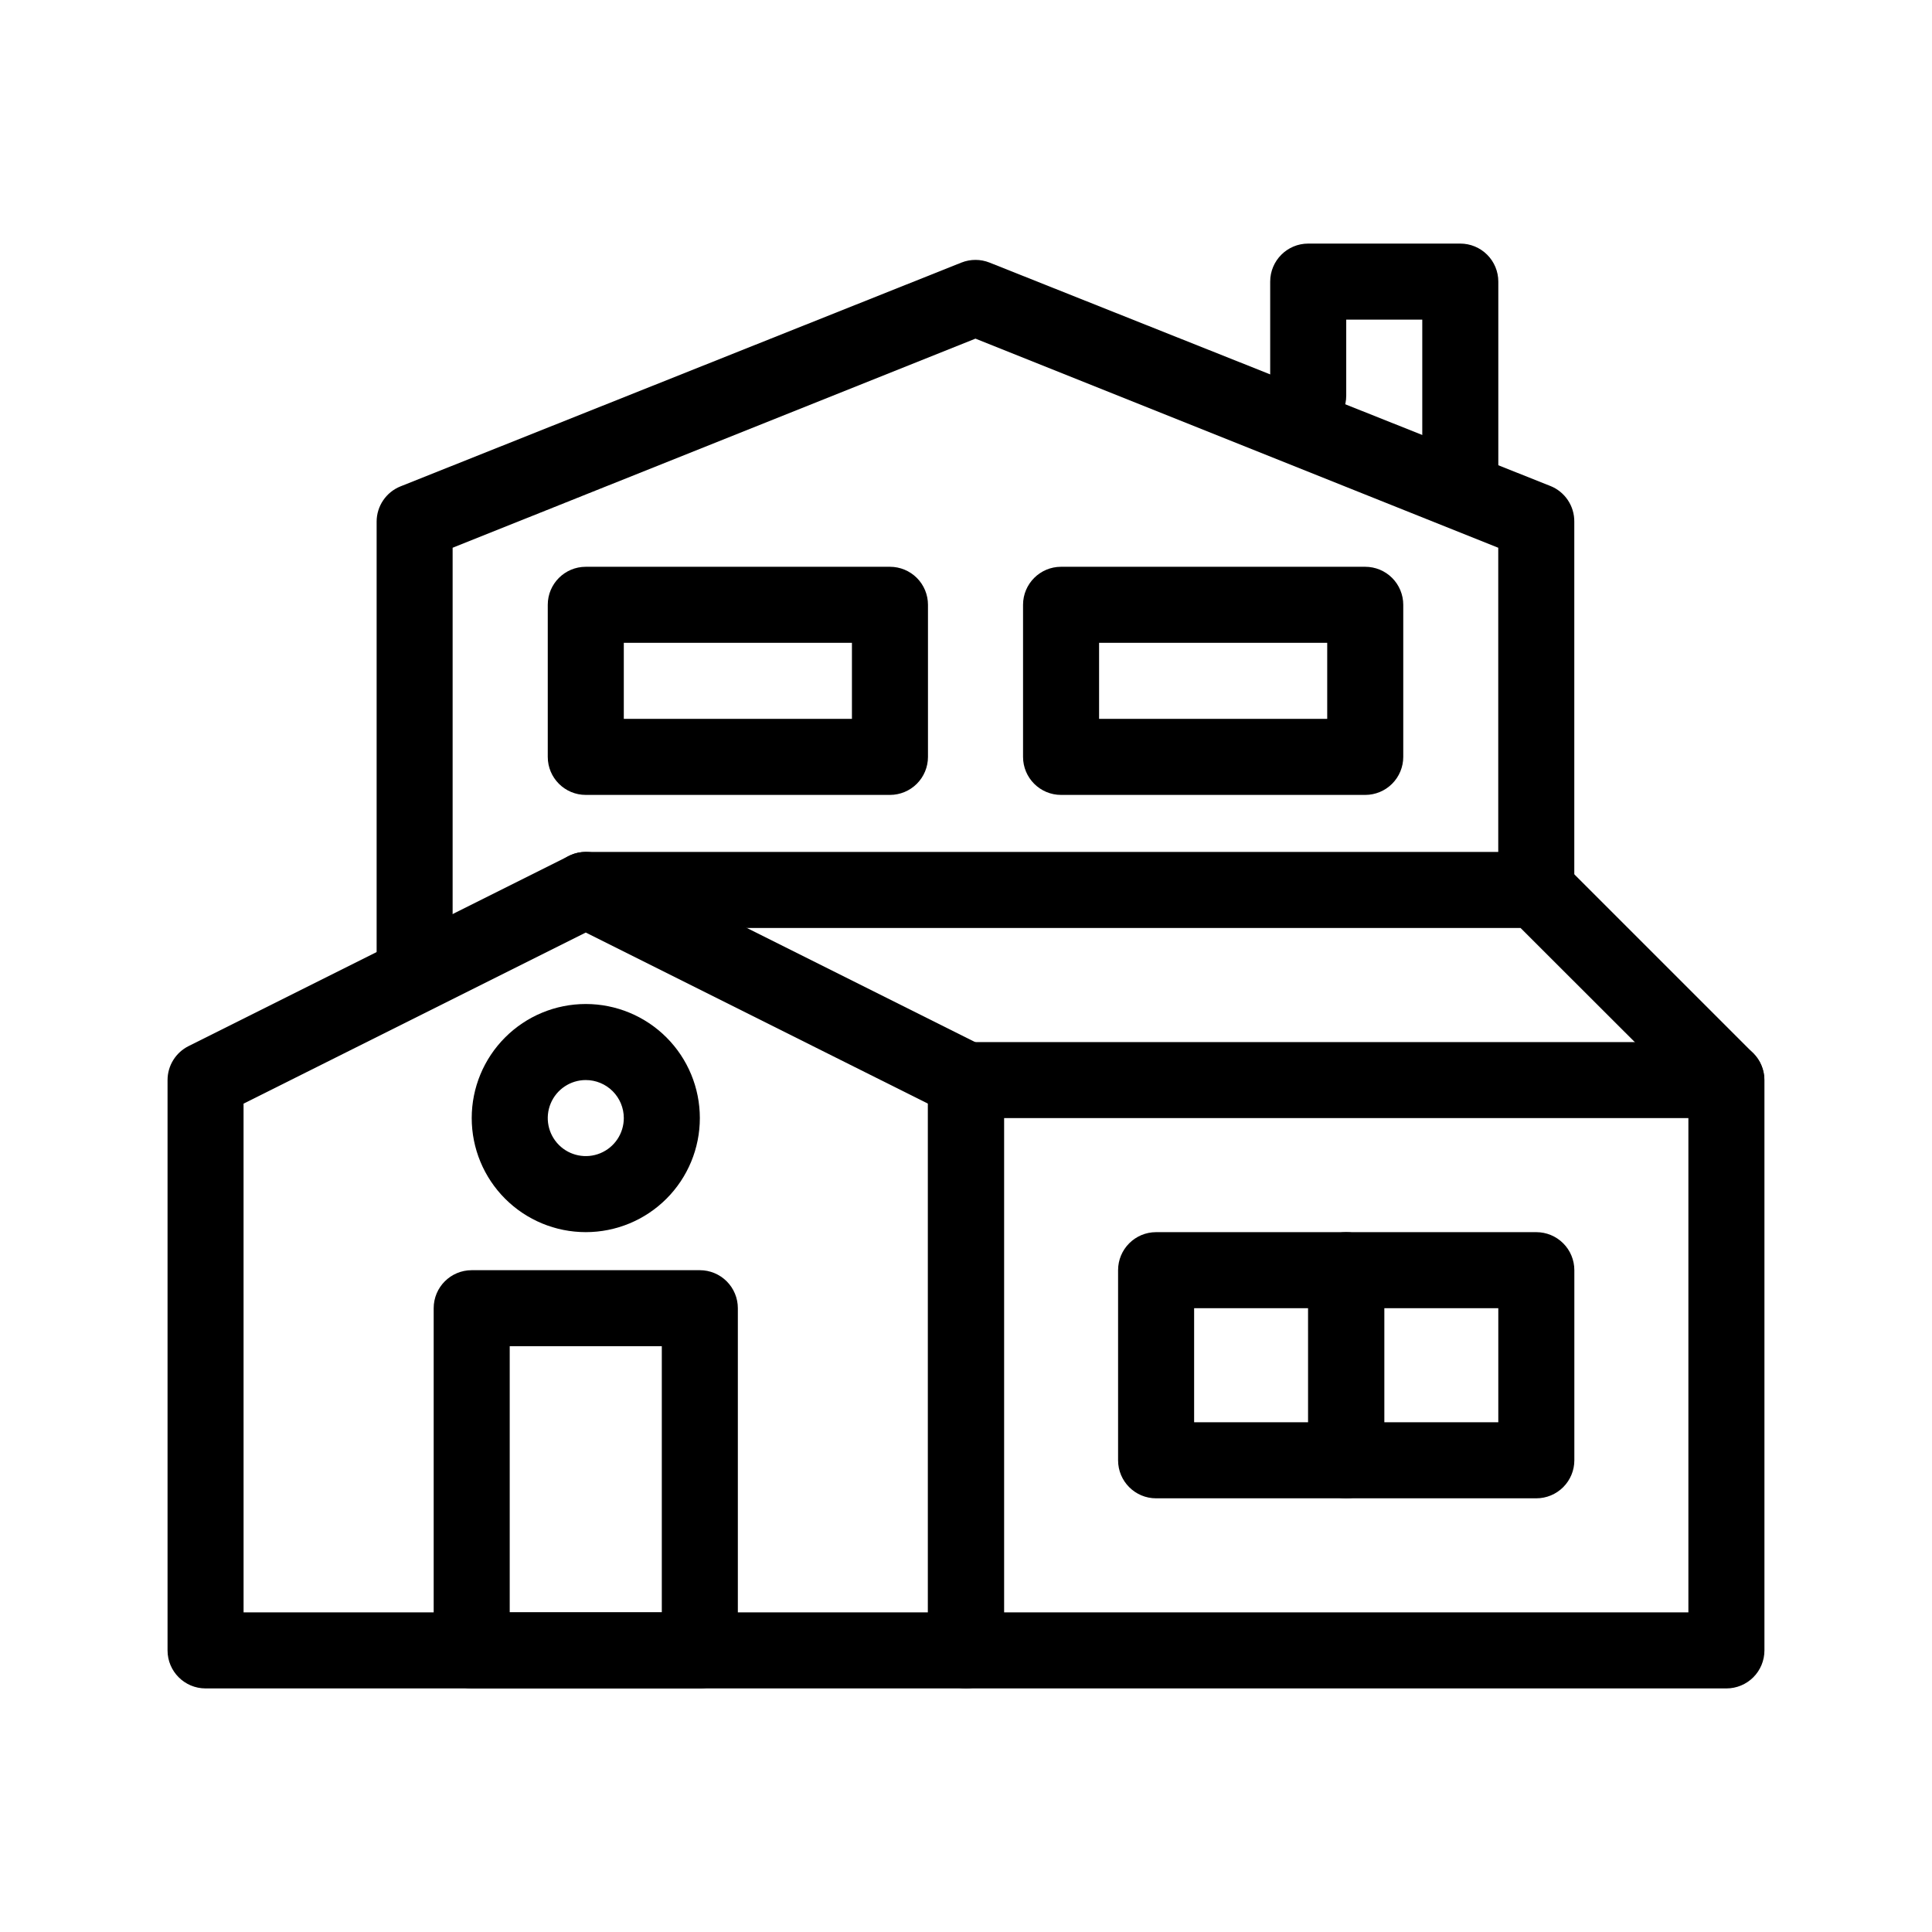 <?xml version="1.0" encoding="UTF-8"?>
<!-- Uploaded to: SVG Repo, www.svgrepo.com, Generator: SVG Repo Mixer Tools -->
<svg fill="#000000" width="800px" height="800px" version="1.1" viewBox="144 144 512 512" xmlns="http://www.w3.org/2000/svg">
 <g>
  <path d="m400 591.45h-201.52c-5.566 0-10.078-4.512-10.078-10.074v-151.14c0.004-3.824 2.168-7.316 5.594-9.02l100.76-50.383v0.004c2.836-1.422 6.18-1.422 9.016 0l100.76 50.383v-0.004c3.406 1.719 5.551 5.207 5.543 9.02v151.14c0 2.672-1.062 5.234-2.949 7.125-1.891 1.887-4.453 2.949-7.125 2.949zm-191.45-20.152h181.37v-134.82l-90.688-45.344-90.688 45.344z"/>
  <path d="m601.52 591.45h-201.52c-5.566 0-10.078-4.512-10.078-10.074v-151.14c0-5.562 4.512-10.074 10.078-10.074h201.52c2.672 0 5.234 1.059 7.125 2.949 1.887 1.891 2.949 4.453 2.949 7.125v151.14c0 2.672-1.062 5.234-2.949 7.125-1.891 1.887-4.453 2.949-7.125 2.949zm-191.45-20.152h181.37v-130.99h-181.37z"/>
  <path d="m329.46 591.45h-60.457c-5.566 0-10.074-4.512-10.074-10.074v-90.688c0-5.562 4.508-10.074 10.074-10.074h60.457c2.672 0 5.234 1.059 7.125 2.949s2.953 4.453 2.953 7.125v90.688c0 2.672-1.062 5.234-2.953 7.125-1.891 1.887-4.453 2.949-7.125 2.949zm-50.379-20.152h40.305v-70.531h-40.305z"/>
  <path d="m500.76 541.07h-50.383c-5.562 0-10.074-4.512-10.074-10.078v-50.379c0-5.566 4.512-10.078 10.074-10.078h50.383c2.672 0 5.234 1.062 7.125 2.953 1.887 1.887 2.949 4.453 2.949 7.125v50.379c0 2.672-1.062 5.234-2.949 7.125-1.891 1.891-4.453 2.953-7.125 2.953zm-40.305-20.152h30.23l-0.004-30.23h-30.227z"/>
  <path d="m551.14 541.07h-50.379c-5.566 0-10.078-4.512-10.078-10.078v-50.379c0-5.566 4.512-10.078 10.078-10.078h50.379c2.672 0 5.234 1.062 7.125 2.953 1.891 1.887 2.953 4.453 2.953 7.125v50.379c0 2.672-1.062 5.234-2.953 7.125s-4.453 2.953-7.125 2.953zm-40.305-20.152h30.23v-30.23h-30.23z"/>
  <path d="m299.24 470.53c-8.02 0-15.707-3.184-21.375-8.852-5.672-5.672-8.855-13.359-8.855-21.375 0-8.02 3.184-15.707 8.855-21.375 5.668-5.672 13.355-8.855 21.375-8.855 8.016 0 15.703 3.184 21.375 8.855 5.668 5.668 8.852 13.355 8.852 21.375 0 8.016-3.184 15.703-8.852 21.375-5.672 5.668-13.359 8.852-21.375 8.852zm0-40.305c-4.078 0-7.75 2.457-9.312 6.223-1.559 3.762-0.695 8.098 2.188 10.98 2.879 2.879 7.215 3.742 10.98 2.184 3.766-1.559 6.219-5.234 6.219-9.309 0-2.672-1.062-5.238-2.949-7.125-1.891-1.891-4.453-2.953-7.125-2.953z"/>
  <path d="m601.52 440.3c-2.668-0.012-5.223-1.082-7.106-2.973l-47.457-47.41h-247.72c-5.566 0-10.078-4.512-10.078-10.074 0-5.566 4.512-10.078 10.078-10.078h251.9c2.668 0.012 5.223 1.082 7.106 2.973l50.383 50.383h-0.004c2.863 2.879 3.719 7.199 2.168 10.953-1.555 3.754-5.207 6.207-9.27 6.227z"/>
  <path d="m530.99 279.09c-5.562 0-10.074-4.512-10.074-10.078v-40.305h-20.152v20.152c0 5.566-4.512 10.078-10.078 10.078-5.562 0-10.074-4.512-10.074-10.078v-30.227c0-5.566 4.512-10.078 10.074-10.078h40.305c2.672 0 5.234 1.062 7.125 2.953 1.891 1.887 2.953 4.449 2.953 7.125v50.379c0 2.672-1.062 5.234-2.953 7.125-1.891 1.891-4.453 2.953-7.125 2.953z"/>
  <path d="m253.89 410.07c-5.566 0-10.078-4.512-10.078-10.074v-117.74c-0.004-4.129 2.512-7.844 6.348-9.371l148.62-59.297c2.394-0.953 5.062-0.953 7.457 0l148.62 59.199v-0.004c3.867 1.543 6.391 5.309 6.348 9.473v97.59c0 5.562-4.512 10.074-10.078 10.074-5.562 0-10.074-4.512-10.074-10.074v-90.688l-138.55-55.418-138.55 55.418v110.84c0 2.672-1.059 5.234-2.949 7.125-1.891 1.887-4.453 2.949-7.125 2.949z"/>
  <path d="m505.8 354.66h-80.609c-5.562 0-10.074-4.512-10.074-10.078v-40.305c0-5.562 4.512-10.074 10.074-10.074h80.609c2.676 0 5.238 1.062 7.125 2.949 1.891 1.891 2.953 4.453 2.953 7.125v40.305c0 2.672-1.062 5.238-2.953 7.125-1.887 1.891-4.449 2.953-7.125 2.953zm-70.531-20.152h60.457v-20.152h-60.457z"/>
  <path d="m379.85 354.66h-80.609c-5.566 0-10.078-4.512-10.078-10.078v-40.305c0-5.562 4.512-10.074 10.078-10.074h80.609c2.672 0 5.234 1.062 7.125 2.949 1.887 1.891 2.949 4.453 2.949 7.125v40.305c0 2.672-1.062 5.238-2.949 7.125-1.891 1.891-4.453 2.953-7.125 2.953zm-70.535-20.152h60.457v-20.152h-60.457z"/>
 </g>
</svg>